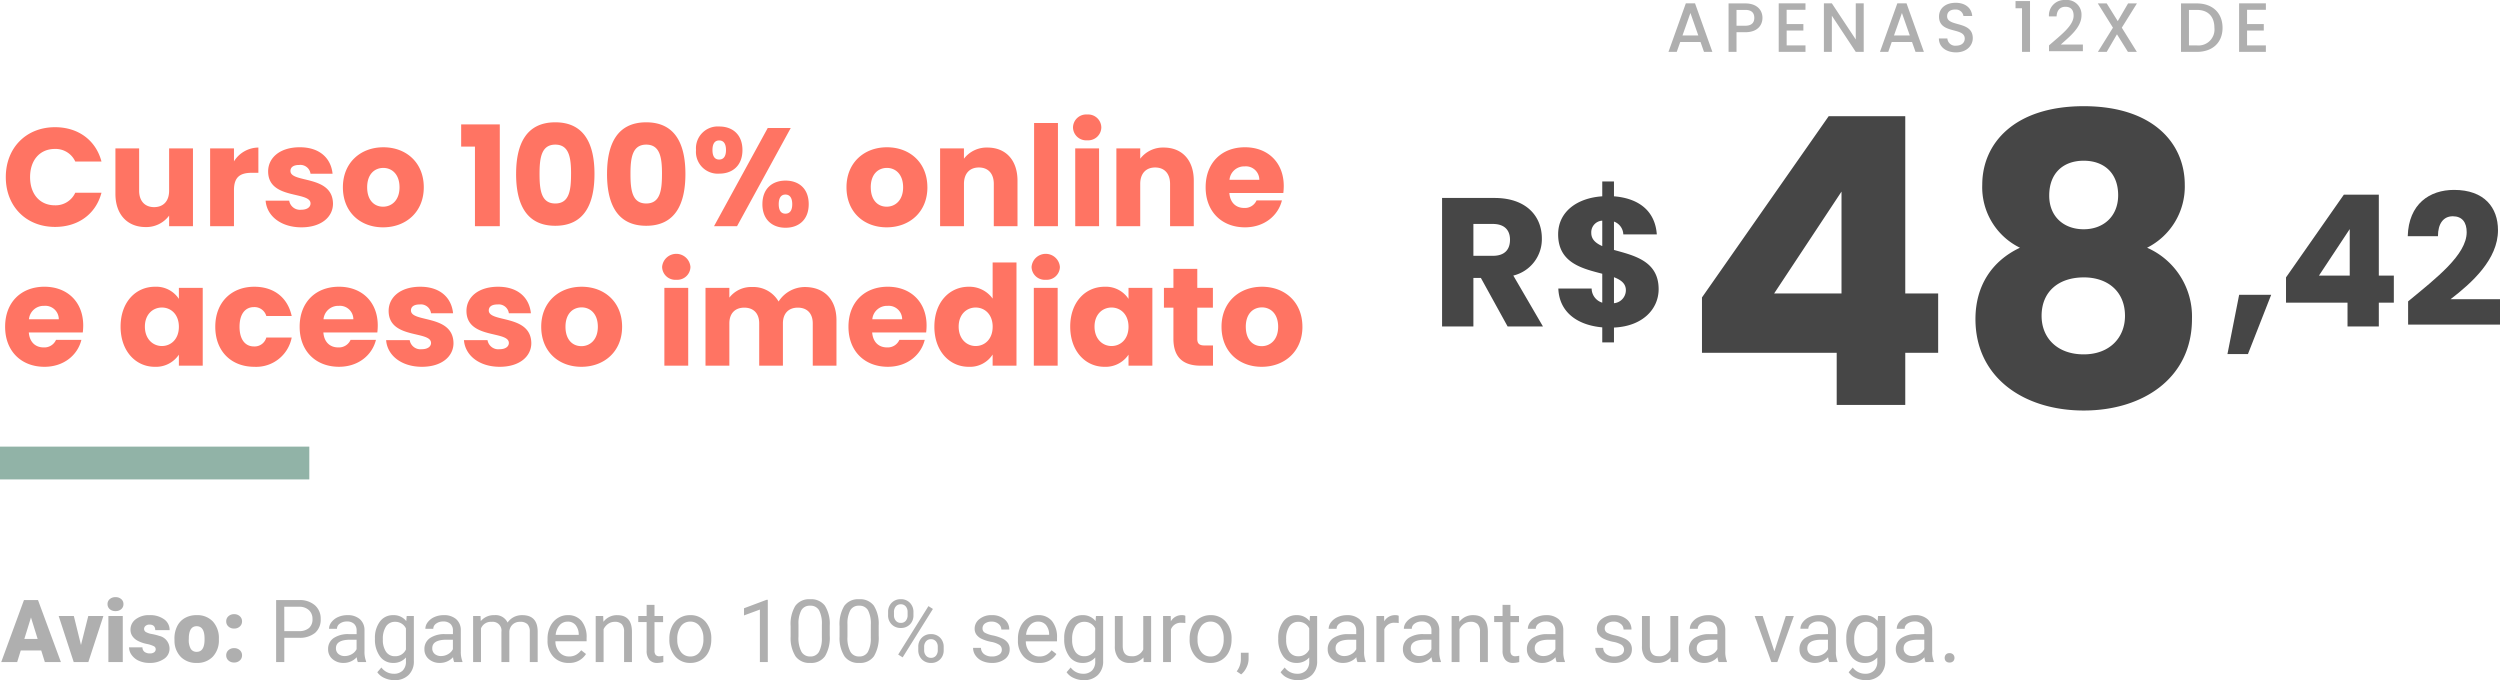 <svg xmlns="http://www.w3.org/2000/svg" width="573.611" height="156.064" viewBox="0 0 573.611 156.064">
  <g id="Grupo_3632" data-name="Grupo 3632" transform="translate(-346 -1770.096)">
    <path id="Caminho_9907" data-name="Caminho 9907" d="M-215.723-2.656h-4.7L-221.24,0H-224.9l5.215-14.219h3.223L-211.211,0h-3.682ZM-219.6-5.3h3.057l-1.533-4.932Zm13,1.387,1.67-6.65h3.467L-204.912,0h-3.359l-3.447-10.566h3.477ZM-197.012,0h-3.3V-10.566h3.3Zm-3.5-13.291A1.469,1.469,0,0,1-200-14.443a1.916,1.916,0,0,1,1.318-.449,1.916,1.916,0,0,1,1.318.449,1.469,1.469,0,0,1,.508,1.152,1.469,1.469,0,0,1-.508,1.152,1.916,1.916,0,0,1-1.318.449A1.916,1.916,0,0,1-200-12.139,1.469,1.469,0,0,1-200.508-13.291Zm11.055,10.322a.76.76,0,0,0-.439-.674,6.685,6.685,0,0,0-1.67-.527,7.615,7.615,0,0,1-2.031-.718,3.4,3.4,0,0,1-1.221-1.079,2.577,2.577,0,0,1-.42-1.455,2.92,2.92,0,0,1,1.2-2.4,4.948,4.948,0,0,1,3.145-.942,5.482,5.482,0,0,1,3.359.947,2.962,2.962,0,0,1,1.27,2.49h-3.3q0-1.27-1.338-1.27a1.326,1.326,0,0,0-.869.288.892.892,0,0,0-.352.718.819.819,0,0,0,.43.713,4.06,4.06,0,0,0,1.372.449,11.857,11.857,0,0,1,1.655.42,3.007,3.007,0,0,1,2.383,2.939,2.767,2.767,0,0,1-1.284,2.354A5.632,5.632,0,0,1-190.889.2a5.747,5.747,0,0,1-2.422-.488,4.05,4.05,0,0,1-1.66-1.328,3.007,3.007,0,0,1-.6-1.768h3.076A1.272,1.272,0,0,0-192-2.319a2.009,2.009,0,0,0,1.2.337,1.58,1.58,0,0,0,1.011-.273A.875.875,0,0,0-189.453-2.969Zm4.3-2.412a6.236,6.236,0,0,1,.615-2.817,4.4,4.4,0,0,1,1.768-1.9,5.323,5.323,0,0,1,2.705-.664,4.858,4.858,0,0,1,3.74,1.47,5.64,5.64,0,0,1,1.367,4v.117a5.472,5.472,0,0,1-1.372,3.921A4.871,4.871,0,0,1-180.049.2a4.927,4.927,0,0,1-3.623-1.353,5.29,5.29,0,0,1-1.475-3.667Zm3.291.205a3.932,3.932,0,0,0,.459,2.148,1.529,1.529,0,0,0,1.357.684q1.758,0,1.8-2.705v-.332q0-2.842-1.816-2.842-1.65,0-1.787,2.451Zm10.4,1.982a1.874,1.874,0,0,1,1.3.464,1.522,1.522,0,0,1,.518,1.187,1.522,1.522,0,0,1-.518,1.187,1.874,1.874,0,0,1-1.3.464,1.858,1.858,0,0,1-1.3-.469,1.533,1.533,0,0,1-.513-1.182,1.533,1.533,0,0,1,.513-1.182A1.858,1.858,0,0,1-171.465-3.193Zm0-7.793a1.874,1.874,0,0,1,1.3.464,1.522,1.522,0,0,1,.518,1.187,1.522,1.522,0,0,1-.518,1.187,1.874,1.874,0,0,1-1.3.464,1.858,1.858,0,0,1-1.3-.469,1.533,1.533,0,0,1-.513-1.182,1.533,1.533,0,0,1,.513-1.182A1.858,1.858,0,0,1-171.465-10.986Zm11.514,5.42V0h-1.875V-14.219h5.244a5.269,5.269,0,0,1,3.657,1.191A4.039,4.039,0,0,1-151.6-9.873,3.986,3.986,0,0,1-152.9-6.685,5.5,5.5,0,0,1-156.6-5.566Zm0-1.533h3.369a3.369,3.369,0,0,0,2.3-.709,2.593,2.593,0,0,0,.8-2.05,2.679,2.679,0,0,0-.8-2.035,3.156,3.156,0,0,0-2.2-.792h-3.477ZM-143.076,0a3.8,3.8,0,0,1-.254-1.113A4.031,4.031,0,0,1-146.338.2,3.73,3.73,0,0,1-148.9-.688a2.859,2.859,0,0,1-1-2.241,2.987,2.987,0,0,1,1.255-2.563,5.916,5.916,0,0,1,3.53-.913h1.758v-.83a2.029,2.029,0,0,0-.566-1.509,2.276,2.276,0,0,0-1.67-.562,2.634,2.634,0,0,0-1.621.488,1.439,1.439,0,0,0-.654,1.182h-1.816a2.493,2.493,0,0,1,.562-1.528,3.832,3.832,0,0,1,1.523-1.167,5.125,5.125,0,0,1,2.114-.43,4.177,4.177,0,0,1,2.861.913,3.294,3.294,0,0,1,1.074,2.515v4.863a5.946,5.946,0,0,0,.371,2.314V0Zm-3-1.377a3.175,3.175,0,0,0,1.611-.439,2.658,2.658,0,0,0,1.1-1.143V-5.127h-1.416q-3.32,0-3.32,1.943a1.645,1.645,0,0,0,.566,1.328A2.177,2.177,0,0,0-146.074-1.377Zm6.924-3.994A6.21,6.21,0,0,1-138.008-9.3a3.654,3.654,0,0,1,3.027-1.46,3.635,3.635,0,0,1,3.018,1.367l.088-1.172h1.65V-.254a4.3,4.3,0,0,1-1.216,3.232,4.487,4.487,0,0,1-3.267,1.182,5.435,5.435,0,0,1-2.236-.488,3.85,3.85,0,0,1-1.67-1.338l.938-1.084a3.533,3.533,0,0,0,2.842,1.436,2.768,2.768,0,0,0,2.056-.742,2.837,2.837,0,0,0,.737-2.09v-.908A3.713,3.713,0,0,1-135,.2,3.609,3.609,0,0,1-138-1.3,6.529,6.529,0,0,1-139.15-5.371Zm1.816.205a4.738,4.738,0,0,0,.732,2.808,2.38,2.38,0,0,0,2.051,1.021,2.646,2.646,0,0,0,2.51-1.553V-7.715a2.677,2.677,0,0,0-2.49-1.514A2.4,2.4,0,0,0-136.592-8.2,5.16,5.16,0,0,0-137.334-5.166ZM-120.977,0a3.8,3.8,0,0,1-.254-1.113A4.031,4.031,0,0,1-124.238.2,3.73,3.73,0,0,1-126.8-.688a2.859,2.859,0,0,1-1-2.241,2.987,2.987,0,0,1,1.255-2.563,5.916,5.916,0,0,1,3.53-.913h1.758v-.83a2.029,2.029,0,0,0-.566-1.509,2.276,2.276,0,0,0-1.67-.562,2.634,2.634,0,0,0-1.621.488,1.439,1.439,0,0,0-.654,1.182h-1.816a2.493,2.493,0,0,1,.562-1.528,3.832,3.832,0,0,1,1.523-1.167,5.125,5.125,0,0,1,2.114-.43,4.177,4.177,0,0,1,2.861.913,3.294,3.294,0,0,1,1.074,2.515v4.863a5.946,5.946,0,0,0,.371,2.314V0Zm-3-1.377a3.175,3.175,0,0,0,1.611-.439,2.658,2.658,0,0,0,1.1-1.143V-5.127h-1.416q-3.32,0-3.32,1.943a1.645,1.645,0,0,0,.566,1.328A2.177,2.177,0,0,0-123.975-1.377Zm9.053-9.189.049,1.172a3.9,3.9,0,0,1,3.135-1.367,3.021,3.021,0,0,1,3.018,1.7,4,4,0,0,1,1.372-1.23,4.052,4.052,0,0,1,2-.469q3.477,0,3.535,3.682V0h-1.807V-6.973a2.426,2.426,0,0,0-.518-1.694,2.279,2.279,0,0,0-1.738-.562,2.4,2.4,0,0,0-1.67.6,2.436,2.436,0,0,0-.771,1.616V0h-1.816V-6.924a2.016,2.016,0,0,0-2.256-2.3,2.417,2.417,0,0,0-2.432,1.514V0h-1.807V-10.566ZM-94.707.2a4.617,4.617,0,0,1-3.5-1.411A5.237,5.237,0,0,1-99.551-4.99v-.332a6.341,6.341,0,0,1,.6-2.808,4.685,4.685,0,0,1,1.68-1.934,4.223,4.223,0,0,1,2.339-.7,3.957,3.957,0,0,1,3.2,1.357,5.877,5.877,0,0,1,1.143,3.887v.752h-7.158a3.756,3.756,0,0,0,.913,2.524,2.87,2.87,0,0,0,2.222.962,3.147,3.147,0,0,0,1.621-.391,4.073,4.073,0,0,0,1.162-1.035l1.1.859A4.437,4.437,0,0,1-94.707.2Zm-.225-9.473a2.41,2.41,0,0,0-1.836.8,3.869,3.869,0,0,0-.918,2.231h5.293v-.137a3.441,3.441,0,0,0-.742-2.134A2.269,2.269,0,0,0-94.932-9.277Zm8.145-1.289.059,1.328a3.85,3.85,0,0,1,3.164-1.523q3.35,0,3.379,3.779V0h-1.807V-6.992a2.432,2.432,0,0,0-.522-1.689,2.094,2.094,0,0,0-1.6-.547,2.607,2.607,0,0,0-1.543.469,3.183,3.183,0,0,0-1.035,1.23V0H-88.5V-10.566Zm11.777-2.559v2.559h1.973v1.4H-75.01v6.561a1.467,1.467,0,0,0,.264.953,1.11,1.11,0,0,0,.9.318,4.374,4.374,0,0,0,.859-.117V0A5.268,5.268,0,0,1-74.375.2,2.25,2.25,0,0,1-76.2-.537a3.147,3.147,0,0,1-.615-2.08V-9.17H-78.74v-1.4h1.924v-2.559ZM-71.6-5.381a6.241,6.241,0,0,1,.61-2.793,4.553,4.553,0,0,1,1.7-1.914,4.626,4.626,0,0,1,2.485-.674,4.456,4.456,0,0,1,3.491,1.494,5.748,5.748,0,0,1,1.333,3.975v.127A6.3,6.3,0,0,1-62.573-2.4,4.486,4.486,0,0,1-64.263-.488,4.679,4.679,0,0,1-66.787.2,4.445,4.445,0,0,1-70.269-1.3,5.719,5.719,0,0,1-71.6-5.254Zm1.816.215a4.52,4.52,0,0,0,.815,2.822,2.61,2.61,0,0,0,2.183,1.064A2.594,2.594,0,0,0-64.6-2.358a4.943,4.943,0,0,0,.811-3.022A4.513,4.513,0,0,0-64.614-8.2a2.623,2.623,0,0,0-2.192-1.079,2.594,2.594,0,0,0-2.158,1.064A4.906,4.906,0,0,0-69.785-5.166ZM-49.014,0H-50.83V-12.041L-54.473-10.7v-1.641l5.176-1.943h.283ZM-34.8-6.064a8.263,8.263,0,0,1-1.084,4.717A3.855,3.855,0,0,1-39.277.2a3.883,3.883,0,0,1-3.369-1.509A7.843,7.843,0,0,1-43.779-5.82V-8.232A8.079,8.079,0,0,1-42.7-12.891a3.885,3.885,0,0,1,3.4-1.523,3.92,3.92,0,0,1,3.379,1.47A7.8,7.8,0,0,1-34.8-8.408Zm-1.807-2.471a6.62,6.62,0,0,0-.645-3.345A2.218,2.218,0,0,0-39.3-12.93a2.189,2.189,0,0,0-2.021,1.045,6.464,6.464,0,0,0-.654,3.213v2.891a6.726,6.726,0,0,0,.669,3.4,2.214,2.214,0,0,0,2.026,1.1A2.184,2.184,0,0,0-37.29-2.314a6.483,6.483,0,0,0,.679-3.262Zm13.037,2.471a8.263,8.263,0,0,1-1.084,4.717A3.855,3.855,0,0,1-28.047.2a3.883,3.883,0,0,1-3.369-1.509A7.843,7.843,0,0,1-32.549-5.82V-8.232a8.079,8.079,0,0,1,1.084-4.658,3.885,3.885,0,0,1,3.4-1.523,3.92,3.92,0,0,1,3.379,1.47,7.8,7.8,0,0,1,1.113,4.536Zm-1.807-2.471a6.62,6.62,0,0,0-.645-3.345,2.218,2.218,0,0,0-2.041-1.05,2.189,2.189,0,0,0-2.021,1.045,6.464,6.464,0,0,0-.654,3.213v2.891a6.726,6.726,0,0,0,.669,3.4,2.214,2.214,0,0,0,2.026,1.1A2.184,2.184,0,0,0-26.06-2.314a6.483,6.483,0,0,0,.679-3.262Zm3.965-2.949a2.885,2.885,0,0,1,.815-2.109,2.809,2.809,0,0,1,2.095-.83,2.792,2.792,0,0,1,2.1.835,2.985,2.985,0,0,1,.806,2.163v.693a2.848,2.848,0,0,1-.815,2.1,2.811,2.811,0,0,1-2.075.815,2.873,2.873,0,0,1-2.1-.815,2.908,2.908,0,0,1-.83-2.173Zm1.348.748a1.848,1.848,0,0,0,.43,1.258,1.45,1.45,0,0,0,1.152.494,1.422,1.422,0,0,0,1.118-.48,1.908,1.908,0,0,0,.425-1.312v-.715a1.894,1.894,0,0,0-.42-1.263,1.415,1.415,0,0,0-1.143-.5,1.415,1.415,0,0,0-1.143.5,1.954,1.954,0,0,0-.42,1.3Zm5.576,7.25a2.869,2.869,0,0,1,.815-2.1,2.818,2.818,0,0,1,2.095-.825,2.843,2.843,0,0,1,2.1.82,2.944,2.944,0,0,1,.82,2.178v.693a2.869,2.869,0,0,1-.815,2.1,2.806,2.806,0,0,1-2.085.825,2.873,2.873,0,0,1-2.1-.815,2.908,2.908,0,0,1-.83-2.173Zm1.348.758a1.862,1.862,0,0,0,.43,1.267,1.45,1.45,0,0,0,1.152.494,1.412,1.412,0,0,0,1.123-.484,1.942,1.942,0,0,0,.42-1.317v-.724a1.857,1.857,0,0,0-.425-1.263,1.431,1.431,0,0,0-1.138-.489,1.445,1.445,0,0,0-1.128.484,1.884,1.884,0,0,0-.435,1.307Zm-4.932,1.654L-19.1-1.719l6.943-11.113,1.025.645ZM4.678-2.8A1.33,1.33,0,0,0,4.126-3.94a5.311,5.311,0,0,0-1.924-.7,9.1,9.1,0,0,1-2.178-.7,3.1,3.1,0,0,1-1.191-.977,2.336,2.336,0,0,1-.386-1.348,2.741,2.741,0,0,1,1.1-2.2,4.291,4.291,0,0,1,2.808-.9,4.415,4.415,0,0,1,2.915.928A2.947,2.947,0,0,1,6.387-7.461H4.57A1.631,1.631,0,0,0,3.94-8.74a2.36,2.36,0,0,0-1.587-.537,2.47,2.47,0,0,0-1.543.43A1.353,1.353,0,0,0,.254-7.725a1.1,1.1,0,0,0,.518.986,6.368,6.368,0,0,0,1.87.635,9.744,9.744,0,0,1,2.192.723A3.2,3.2,0,0,1,6.079-4.37a2.485,2.485,0,0,1,.405,1.44A2.7,2.7,0,0,1,5.352-.659,4.752,4.752,0,0,1,2.412.2,5.321,5.321,0,0,1,.166-.254,3.653,3.653,0,0,1-1.362-1.509a3.025,3.025,0,0,1-.552-1.743H-.107A1.87,1.87,0,0,0,.62-1.812a2.822,2.822,0,0,0,1.792.532,2.913,2.913,0,0,0,1.646-.415A1.275,1.275,0,0,0,4.678-2.8Zm8.545,3a4.617,4.617,0,0,1-3.5-1.411A5.237,5.237,0,0,1,8.379-4.99v-.332a6.341,6.341,0,0,1,.6-2.808,4.685,4.685,0,0,1,1.68-1.934,4.223,4.223,0,0,1,2.339-.7A3.957,3.957,0,0,1,16.2-9.4a5.877,5.877,0,0,1,1.143,3.887v.752H10.186A3.756,3.756,0,0,0,11.1-2.241a2.87,2.87,0,0,0,2.222.962,3.147,3.147,0,0,0,1.621-.391A4.073,4.073,0,0,0,16.1-2.705l1.1.859A4.437,4.437,0,0,1,13.223.2ZM13-9.277a2.41,2.41,0,0,0-1.836.8,3.868,3.868,0,0,0-.918,2.231h5.293v-.137a3.441,3.441,0,0,0-.742-2.134A2.269,2.269,0,0,0,13-9.277ZM19-5.371A6.21,6.21,0,0,1,20.146-9.3a3.654,3.654,0,0,1,3.027-1.46,3.635,3.635,0,0,1,3.018,1.367l.088-1.172h1.65V-.254a4.3,4.3,0,0,1-1.216,3.232A4.487,4.487,0,0,1,23.447,4.16a5.435,5.435,0,0,1-2.236-.488,3.85,3.85,0,0,1-1.67-1.338l.938-1.084A3.533,3.533,0,0,0,23.32,2.686a2.768,2.768,0,0,0,2.056-.742,2.837,2.837,0,0,0,.737-2.09v-.908A3.713,3.713,0,0,1,23.154.2a3.609,3.609,0,0,1-3-1.494A6.529,6.529,0,0,1,19-5.371Zm1.816.205a4.738,4.738,0,0,0,.732,2.808A2.38,2.38,0,0,0,23.6-1.338a2.646,2.646,0,0,0,2.51-1.553V-7.715a2.677,2.677,0,0,0-2.49-1.514A2.4,2.4,0,0,0,21.563-8.2,5.16,5.16,0,0,0,20.82-5.166ZM37.178-1.045A3.837,3.837,0,0,1,34.082.2a3.285,3.285,0,0,1-2.573-.981,4.248,4.248,0,0,1-.894-2.905v-6.875h1.807V-3.74q0,2.4,1.953,2.4a2.7,2.7,0,0,0,2.754-1.543v-7.686h1.807V0H37.217Zm9.609-7.9a5.414,5.414,0,0,0-.889-.068A2.381,2.381,0,0,0,43.486-7.5V0H41.68V-10.566h1.758l.029,1.221a2.813,2.813,0,0,1,2.52-1.416,1.846,1.846,0,0,1,.8.137Zm.986,3.564a6.241,6.241,0,0,1,.61-2.793,4.553,4.553,0,0,1,1.7-1.914,4.626,4.626,0,0,1,2.485-.674A4.456,4.456,0,0,1,56.06-9.268a5.748,5.748,0,0,1,1.333,3.975v.127A6.3,6.3,0,0,1,56.8-2.4,4.486,4.486,0,0,1,55.112-.488,4.679,4.679,0,0,1,52.588.2,4.445,4.445,0,0,1,49.106-1.3a5.719,5.719,0,0,1-1.333-3.955Zm1.816.215a4.52,4.52,0,0,0,.815,2.822,2.61,2.61,0,0,0,2.183,1.064,2.594,2.594,0,0,0,2.188-1.079,4.943,4.943,0,0,0,.811-3.022A4.513,4.513,0,0,0,54.761-8.2a2.623,2.623,0,0,0-2.192-1.079A2.594,2.594,0,0,0,50.41-8.213,4.906,4.906,0,0,0,49.59-5.166Zm10.01,8-1.025-.7a4.712,4.712,0,0,0,.957-2.637V-2.139H61.3V-.723a4.448,4.448,0,0,1-.483,1.973A4.618,4.618,0,0,1,59.6,2.832Zm8.506-8.2A6.21,6.21,0,0,1,69.248-9.3a3.654,3.654,0,0,1,3.027-1.46,3.635,3.635,0,0,1,3.018,1.367l.088-1.172h1.65V-.254a4.3,4.3,0,0,1-1.216,3.232A4.487,4.487,0,0,1,72.549,4.16a5.435,5.435,0,0,1-2.236-.488,3.85,3.85,0,0,1-1.67-1.338L69.58,1.25a3.533,3.533,0,0,0,2.842,1.436,2.768,2.768,0,0,0,2.056-.742,2.837,2.837,0,0,0,.737-2.09v-.908A3.713,3.713,0,0,1,72.256.2a3.609,3.609,0,0,1-3-1.494A6.529,6.529,0,0,1,68.105-5.371Zm1.816.205a4.738,4.738,0,0,0,.732,2.808,2.38,2.38,0,0,0,2.051,1.021,2.646,2.646,0,0,0,2.51-1.553V-7.715a2.677,2.677,0,0,0-2.49-1.514A2.4,2.4,0,0,0,70.664-8.2,5.16,5.16,0,0,0,69.922-5.166ZM86.279,0a3.8,3.8,0,0,1-.254-1.113A4.031,4.031,0,0,1,83.018.2a3.73,3.73,0,0,1-2.563-.884,2.859,2.859,0,0,1-1-2.241,2.987,2.987,0,0,1,1.255-2.563,5.916,5.916,0,0,1,3.53-.913H86v-.83a2.029,2.029,0,0,0-.566-1.509,2.276,2.276,0,0,0-1.67-.562,2.634,2.634,0,0,0-1.621.488,1.439,1.439,0,0,0-.654,1.182H79.668a2.493,2.493,0,0,1,.562-1.528,3.832,3.832,0,0,1,1.523-1.167,5.125,5.125,0,0,1,2.114-.43,4.177,4.177,0,0,1,2.861.913A3.294,3.294,0,0,1,87.8-7.334v4.863a5.946,5.946,0,0,0,.371,2.314V0Zm-3-1.377a3.175,3.175,0,0,0,1.611-.439A2.658,2.658,0,0,0,86-2.959V-5.127H84.58q-3.32,0-3.32,1.943a1.645,1.645,0,0,0,.566,1.328A2.177,2.177,0,0,0,83.281-1.377ZM95.742-8.945a5.414,5.414,0,0,0-.889-.068A2.381,2.381,0,0,0,92.441-7.5V0H90.635V-10.566h1.758l.029,1.221a2.813,2.813,0,0,1,2.52-1.416,1.846,1.846,0,0,1,.8.137ZM103.535,0a3.8,3.8,0,0,1-.254-1.113A4.031,4.031,0,0,1,100.273.2,3.73,3.73,0,0,1,97.71-.688a2.859,2.859,0,0,1-1-2.241,2.987,2.987,0,0,1,1.255-2.563,5.916,5.916,0,0,1,3.53-.913h1.758v-.83a2.029,2.029,0,0,0-.566-1.509,2.276,2.276,0,0,0-1.67-.562,2.634,2.634,0,0,0-1.621.488,1.439,1.439,0,0,0-.654,1.182H96.924a2.493,2.493,0,0,1,.562-1.528,3.832,3.832,0,0,1,1.523-1.167,5.125,5.125,0,0,1,2.114-.43,4.177,4.177,0,0,1,2.861.913,3.294,3.294,0,0,1,1.074,2.515v4.863a5.946,5.946,0,0,0,.371,2.314V0Zm-3-1.377a3.175,3.175,0,0,0,1.611-.439,2.658,2.658,0,0,0,1.1-1.143V-5.127h-1.416q-3.32,0-3.32,1.943a1.645,1.645,0,0,0,.566,1.328A2.177,2.177,0,0,0,100.537-1.377Zm9.063-9.189.059,1.328a3.85,3.85,0,0,1,3.164-1.523q3.35,0,3.379,3.779V0h-1.807V-6.992a2.432,2.432,0,0,0-.522-1.689,2.094,2.094,0,0,0-1.6-.547,2.607,2.607,0,0,0-1.543.469,3.183,3.183,0,0,0-1.035,1.23V0h-1.807V-10.566Zm11.777-2.559v2.559h1.973v1.4h-1.973v6.561a1.467,1.467,0,0,0,.264.953,1.11,1.11,0,0,0,.9.318,4.374,4.374,0,0,0,.859-.117V0A5.268,5.268,0,0,1,122.012.2a2.25,2.25,0,0,1-1.826-.732,3.147,3.147,0,0,1-.615-2.08V-9.17h-1.924v-1.4h1.924v-2.559ZM131.982,0a3.8,3.8,0,0,1-.254-1.113A4.031,4.031,0,0,1,128.721.2a3.73,3.73,0,0,1-2.563-.884,2.859,2.859,0,0,1-1-2.241,2.987,2.987,0,0,1,1.255-2.563,5.916,5.916,0,0,1,3.53-.913H131.7v-.83a2.029,2.029,0,0,0-.566-1.509,2.276,2.276,0,0,0-1.67-.562,2.634,2.634,0,0,0-1.621.488,1.439,1.439,0,0,0-.654,1.182h-1.816a2.493,2.493,0,0,1,.562-1.528,3.832,3.832,0,0,1,1.523-1.167,5.125,5.125,0,0,1,2.114-.43,4.177,4.177,0,0,1,2.861.913,3.294,3.294,0,0,1,1.074,2.515v4.863a5.946,5.946,0,0,0,.371,2.314V0Zm-3-1.377a3.175,3.175,0,0,0,1.611-.439,2.658,2.658,0,0,0,1.1-1.143V-5.127h-1.416q-3.32,0-3.32,1.943a1.645,1.645,0,0,0,.566,1.328A2.177,2.177,0,0,0,128.984-1.377ZM147.441-2.8a1.33,1.33,0,0,0-.552-1.138,5.311,5.311,0,0,0-1.924-.7,9.1,9.1,0,0,1-2.178-.7,3.1,3.1,0,0,1-1.191-.977,2.336,2.336,0,0,1-.386-1.348,2.741,2.741,0,0,1,1.1-2.2,4.291,4.291,0,0,1,2.808-.9,4.415,4.415,0,0,1,2.915.928,2.947,2.947,0,0,1,1.118,2.373h-1.816a1.631,1.631,0,0,0-.63-1.279,2.36,2.36,0,0,0-1.587-.537,2.47,2.47,0,0,0-1.543.43,1.353,1.353,0,0,0-.557,1.123,1.1,1.1,0,0,0,.518.986,6.368,6.368,0,0,0,1.87.635,9.744,9.744,0,0,1,2.192.723,3.2,3.2,0,0,1,1.245,1.011,2.485,2.485,0,0,1,.405,1.44,2.7,2.7,0,0,1-1.133,2.271A4.752,4.752,0,0,1,145.176.2a5.321,5.321,0,0,1-2.246-.449A3.653,3.653,0,0,1,141.4-1.509a3.025,3.025,0,0,1-.552-1.743h1.807a1.87,1.87,0,0,0,.728,1.44,2.822,2.822,0,0,0,1.792.532,2.913,2.913,0,0,0,1.646-.415A1.275,1.275,0,0,0,147.441-2.8Zm10.684,1.758a3.837,3.837,0,0,1-3.1,1.24,3.285,3.285,0,0,1-2.573-.981,4.248,4.248,0,0,1-.894-2.905v-6.875h1.807V-3.74q0,2.4,1.953,2.4a2.7,2.7,0,0,0,2.754-1.543v-7.686h1.807V0h-1.719ZM169.15,0a3.8,3.8,0,0,1-.254-1.113A4.031,4.031,0,0,1,165.889.2a3.73,3.73,0,0,1-2.563-.884,2.859,2.859,0,0,1-1-2.241,2.987,2.987,0,0,1,1.255-2.563,5.916,5.916,0,0,1,3.53-.913h1.758v-.83a2.029,2.029,0,0,0-.566-1.509,2.276,2.276,0,0,0-1.67-.562,2.634,2.634,0,0,0-1.621.488,1.439,1.439,0,0,0-.654,1.182h-1.816a2.493,2.493,0,0,1,.562-1.528,3.832,3.832,0,0,1,1.523-1.167,5.125,5.125,0,0,1,2.114-.43,4.177,4.177,0,0,1,2.861.913,3.294,3.294,0,0,1,1.074,2.515v4.863a5.946,5.946,0,0,0,.371,2.314V0Zm-3-1.377a3.175,3.175,0,0,0,1.611-.439,2.658,2.658,0,0,0,1.1-1.143V-5.127h-1.416q-3.32,0-3.32,1.943a1.645,1.645,0,0,0,.566,1.328A2.177,2.177,0,0,0,166.152-1.377Zm15.791-1.074,2.617-8.115h1.846L182.617,0H181.24l-3.828-10.566h1.846ZM194.521,0a3.8,3.8,0,0,1-.254-1.113A4.031,4.031,0,0,1,191.26.2,3.73,3.73,0,0,1,188.7-.688a2.859,2.859,0,0,1-1-2.241,2.987,2.987,0,0,1,1.255-2.563,5.916,5.916,0,0,1,3.53-.913h1.758v-.83a2.029,2.029,0,0,0-.566-1.509A2.276,2.276,0,0,0,192-9.307a2.634,2.634,0,0,0-1.621.488,1.439,1.439,0,0,0-.654,1.182H187.91a2.493,2.493,0,0,1,.562-1.528A3.832,3.832,0,0,1,190-10.332a5.125,5.125,0,0,1,2.114-.43,4.177,4.177,0,0,1,2.861.913,3.294,3.294,0,0,1,1.074,2.515v4.863a5.946,5.946,0,0,0,.371,2.314V0Zm-3-1.377a3.175,3.175,0,0,0,1.611-.439,2.658,2.658,0,0,0,1.1-1.143V-5.127h-1.416q-3.32,0-3.32,1.943a1.645,1.645,0,0,0,.566,1.328A2.177,2.177,0,0,0,191.523-1.377Zm6.924-3.994A6.21,6.21,0,0,1,199.59-9.3a3.654,3.654,0,0,1,3.027-1.46,3.635,3.635,0,0,1,3.018,1.367l.088-1.172h1.65V-.254a4.3,4.3,0,0,1-1.216,3.232,4.487,4.487,0,0,1-3.267,1.182,5.435,5.435,0,0,1-2.236-.488,3.85,3.85,0,0,1-1.67-1.338l.938-1.084a3.533,3.533,0,0,0,2.842,1.436,2.768,2.768,0,0,0,2.056-.742,2.837,2.837,0,0,0,.737-2.09v-.908A3.713,3.713,0,0,1,202.6.2a3.609,3.609,0,0,1-3-1.494A6.529,6.529,0,0,1,198.447-5.371Zm1.816.205A4.738,4.738,0,0,0,201-2.358a2.38,2.38,0,0,0,2.051,1.021,2.646,2.646,0,0,0,2.51-1.553V-7.715a2.677,2.677,0,0,0-2.49-1.514A2.4,2.4,0,0,0,201.006-8.2,5.16,5.16,0,0,0,200.264-5.166ZM216.621,0a3.8,3.8,0,0,1-.254-1.113A4.031,4.031,0,0,1,213.359.2,3.73,3.73,0,0,1,210.8-.688a2.859,2.859,0,0,1-1-2.241,2.987,2.987,0,0,1,1.255-2.563,5.916,5.916,0,0,1,3.53-.913h1.758v-.83a2.029,2.029,0,0,0-.566-1.509,2.276,2.276,0,0,0-1.67-.562,2.634,2.634,0,0,0-1.621.488,1.439,1.439,0,0,0-.654,1.182H210.01a2.493,2.493,0,0,1,.562-1.528,3.832,3.832,0,0,1,1.523-1.167,5.125,5.125,0,0,1,2.114-.43,4.177,4.177,0,0,1,2.861.913,3.294,3.294,0,0,1,1.074,2.515v4.863a5.946,5.946,0,0,0,.371,2.314V0Zm-3-1.377a3.175,3.175,0,0,0,1.611-.439,2.658,2.658,0,0,0,1.1-1.143V-5.127h-1.416q-3.32,0-3.32,1.943a1.645,1.645,0,0,0,.566,1.328A2.177,2.177,0,0,0,213.623-1.377Zm7.393.43a1.131,1.131,0,0,1,.278-.781,1.061,1.061,0,0,1,.835-.312,1.092,1.092,0,0,1,.845.313,1.109,1.109,0,0,1,.288.781,1.048,1.048,0,0,1-.288.752,1.112,1.112,0,0,1-.845.3,1.079,1.079,0,0,1-.835-.3A1.069,1.069,0,0,1,221.016-.947Z" transform="translate(571.182 1922)" fill="#afafaf"/>
    <g id="Grupo_3496" data-name="Grupo 3496" transform="translate(-2 104)">
      <g id="Grupo_3495" data-name="Grupo 3495" transform="translate(4 -3)">
        <path id="Caminho_9903" data-name="Caminho 9903" d="M35.42,0H51.152V-11.96H58.7V-25.576H51.152V-66.24H33.58L4.508-24.656v12.7H35.42ZM21.068-25.576,36.524-48.944v23.368Zm56.4-10.488c-6.44,3.036-10.212,8.74-10.212,16.376,0,13.432,11.132,20.976,24.84,20.976s24.84-7.544,24.84-20.976a17.221,17.221,0,0,0-10.3-16.376,15.7,15.7,0,0,0,8.648-14.444c0-9.568-7.36-18.032-23.184-18.032S68.816-60.076,68.816-50.508A15.443,15.443,0,0,0,77.464-36.064ZM92.092-40.3c-4.508,0-7.912-2.852-7.912-7.728,0-5.152,3.22-8,7.912-8S100-53.176,100-48.116C100-43.24,96.6-40.3,92.092-40.3Zm0,11.04c5.612,0,9.476,3.312,9.476,8.832,0,4.968-3.5,8.832-9.476,8.832-6.072,0-9.66-3.772-9.66-8.832C82.432-26.128,86.48-29.256,92.092-29.256Z" transform="translate(730 1762)" fill="#464646"/>
        <path id="Caminho_9904" data-name="Caminho 9904" d="M.8,6.342H5.5L10.836-7.266H3.486ZM28.35,0h7.182V-5.46h3.444v-6.216H35.532V-30.24H27.51L14.238-11.256v5.8H28.35ZM21.8-11.676l7.056-10.668v10.668ZM42.252-.42H63.336V-6.258H52C56.868-10,62.874-15.372,62.874-22.092c0-5.166-3.108-9.24-10.08-9.24-5.586,0-10.416,3.192-10.626,10.626H49.1c0-2.9,1.26-4.578,3.4-4.578,2.184,0,3.192,1.428,3.192,3.654,0,5.166-6.93,10.5-13.44,15.876Z" transform="translate(854.275 1744)" fill="#464646"/>
        <path id="Caminho_9906" data-name="Caminho 9906" d="M18.186-19.908c0,2.31-1.26,3.7-3.948,3.7H9.786V-23.52h4.452C16.926-23.52,18.186-22.092,18.186-19.908ZM2.6-29.484V0H9.786V-11.13h1.722L17.64,0h8.106l-6.8-11.676A8.582,8.582,0,0,0,25.494-20.2c0-5.124-3.612-9.282-10.836-9.282ZM39.354,3.654h2.688V.252C48.678-.042,52.29-4.032,52.29-8.568c0-6.51-5.754-7.728-10.248-8.988v-6.51a3.242,3.242,0,0,1,2.142,2.94H51.87c-.378-5.334-4.074-8.274-9.828-8.736v-3.4H39.354v3.4c-5.712.378-10.122,3.486-10.122,8.736,0,6.594,5.628,7.854,10.122,9.03V-5.46a3.422,3.422,0,0,1-2.436-3.234H29.274c.21,5.418,4.368,8.4,10.08,8.9Zm5.418-11.97a3,3,0,0,1-2.73,2.982V-11.3C43.68-10.668,44.772-9.828,44.772-8.316ZM36.834-21.462a2.675,2.675,0,0,1,2.52-2.814v5.838C37.842-19.11,36.834-19.992,36.834-21.462Z" transform="translate(672.275 1744)" fill="#464646"/>
      </g>
      <path id="Caminho_9905" data-name="Caminho 9905" d="M8.7,0h1.92L6.64-11.136H4.528L.544,0h1.9l.8-2.272H7.9ZM7.392-3.76H3.76L5.584-8.928ZM16.16-6V-9.632h2.016c1.424,0,2.064.672,2.064,1.824C20.24-6.688,19.6-6,18.176-6Zm5.952-1.808c0-1.808-1.3-3.312-3.936-3.312h-3.84V0H16.16V-4.512h2.016C21.072-4.512,22.112-6.224,22.112-7.808Zm9.872-3.328H25.84V0h6.144V-1.488h-4.32V-4.9H31.5V-6.384h-3.84V-9.648h4.32Zm11.536,0v8.288l-5.488-8.288H36.208V0h1.824V-8.3L43.52,0h1.824V-11.136ZM57.232,0h1.92L55.168-11.136H53.056L49.072,0h1.9l.8-2.272h4.656ZM55.92-3.76H52.288l1.824-5.168Zm14.448.608c0-4.064-5.888-2.5-5.888-5.008,0-1.072.816-1.584,1.872-1.552A1.74,1.74,0,0,1,68.224-8.24H70.24c-.16-1.9-1.664-3.024-3.792-3.024-2.272,0-3.824,1.216-3.824,3.168,0,4.1,5.9,2.352,5.9,5.04,0,.944-.72,1.632-2,1.632a1.785,1.785,0,0,1-1.984-1.648H62.592C62.592-1.1,64.3.112,66.528.112,69.008.112,70.368-1.488,70.368-3.152ZM81.664,0H83.5V-11.664H80.176V-10h1.488Zm6.192-.16h7.776V-1.68H90.56c1.872-1.712,4.752-3.872,4.752-6.7A3.357,3.357,0,0,0,91.6-11.9a3.539,3.539,0,0,0-3.76,3.76H89.6c.048-1.312.736-2.208,2.016-2.208,1.36,0,1.888.832,1.888,2.048,0,2.288-2.9,4.4-5.648,6.816ZM105.968,0h2.048L104.56-5.552l3.472-5.568H106l-2.368,4.064L101.1-11.12H99.056l3.472,5.568L99.072,0H101.1l2.352-4.032Zm15.808-11.12h-3.632V0h3.632c3.568,0,5.9-2.1,5.9-5.52C127.68-8.96,125.344-11.12,121.776-11.12Zm-1.808,9.632V-9.632h1.808c2.624,0,4.032,1.568,4.032,4.112a3.658,3.658,0,0,1-4.032,4.032Zm17.648-9.648h-6.144V0h6.144V-1.488H133.3V-4.9h3.84V-6.384H133.3V-9.648h4.32Z" transform="translate(730.275 1678)" fill="#afafaf"/>
    </g>
    <g id="Grupo_3329" data-name="Grupo 3329" transform="translate(-670 341)">
      <path id="Caminho_9908" data-name="Caminho 9908" d="M1.056-11.264C1.056-4.544,5.728.16,12.352.16c5.344,0,9.376-2.976,10.656-7.84H16.992a4.949,4.949,0,0,1-4.7,2.88c-3.36,0-5.664-2.5-5.664-6.464s2.3-6.464,5.664-6.464a4.949,4.949,0,0,1,4.7,2.88h6.016c-1.28-4.864-5.312-7.872-10.656-7.872C5.728-22.72,1.056-17.984,1.056-11.264ZM44-17.856H38.528v9.7c0,2.432-1.344,3.776-3.456,3.776-2.048,0-3.424-1.344-3.424-3.776v-9.7h-5.44V-7.424c0,4.768,2.784,7.616,6.912,7.616a6.506,6.506,0,0,0,5.408-2.624V0H44Zm9.408,9.568c0-3.072,1.5-3.968,4.1-3.968h1.5v-5.792a6.656,6.656,0,0,0-5.6,3.168v-2.976H47.936V0h5.472Zm22.72,3.1c-.1-6.656-9.76-4.64-9.76-7.488,0-.864.7-1.376,1.984-1.376a2.354,2.354,0,0,1,2.624,2.016h5.056c-.352-3.52-2.912-6.08-7.52-6.08-4.672,0-7.264,2.5-7.264,5.536,0,6.56,9.728,4.48,9.728,7.36,0,.8-.736,1.44-2.144,1.44a2.506,2.506,0,0,1-2.752-2.08H60.672C60.928-2.4,64.128.256,68.9.256,73.376.256,76.128-2.08,76.128-5.184ZM96.96-8.928c0-5.664-4.032-9.184-9.28-9.184-5.216,0-9.28,3.52-9.28,9.184S82.368.256,87.616.256,96.96-3.264,96.96-8.928Zm-12.992,0c0-3.04,1.728-4.448,3.712-4.448,1.92,0,3.712,1.408,3.712,4.448,0,3.008-1.824,4.448-3.776,4.448C85.632-4.48,83.968-5.92,83.968-8.928ZM108.7,0h5.7V-23.36h-8.864v5.088H108.7Zm9.44-12c0,6.912,2.336,11.9,8.992,11.9s8.992-4.992,8.992-11.9c0-6.848-2.336-11.84-8.992-11.84S118.144-18.848,118.144-12Zm12.608,0c0,3.712-.384,6.784-3.616,6.784S123.52-8.288,123.52-12c0-3.584.384-6.72,3.616-6.72S130.752-15.584,130.752-12Zm8.256,0c0,6.912,2.336,11.9,8.992,11.9s8.992-4.992,8.992-11.9c0-6.848-2.336-11.84-8.992-11.84S139.008-18.848,139.008-12Zm12.608,0c0,3.712-.384,6.784-3.616,6.784S144.384-8.288,144.384-12c0-3.584.384-6.72,3.616-6.72S151.616-15.584,151.616-12Zm7.808-5.472a5.005,5.005,0,0,0,5.344,5.408c3.04,0,5.312-1.856,5.312-5.408s-2.272-5.408-5.312-5.408A5.005,5.005,0,0,0,159.424-17.472Zm5.312-2.208c.96,0,1.568.672,1.568,2.208,0,1.5-.608,2.176-1.568,2.176s-1.536-.672-1.536-2.176C163.2-19.008,163.776-19.68,164.736-19.68ZM163.552,0h5.28l12.32-22.528h-5.28Zm11.1-5.056c0,3.552,2.272,5.408,5.312,5.408S185.28-1.5,185.28-5.056c0-3.584-2.272-5.408-5.312-5.408S174.656-8.64,174.656-5.056Zm5.28-2.208c.96,0,1.568.7,1.568,2.208S180.9-2.88,179.936-2.88,178.4-3.552,178.4-5.056,178.976-7.264,179.936-7.264Zm32.576-1.664c0-5.664-4.032-9.184-9.28-9.184-5.216,0-9.28,3.52-9.28,9.184S197.92.256,203.168.256,212.512-3.264,212.512-8.928Zm-12.992,0c0-3.04,1.728-4.448,3.712-4.448,1.92,0,3.712,1.408,3.712,4.448,0,3.008-1.824,4.448-3.776,4.448C201.184-4.48,199.52-5.92,199.52-8.928ZM227.744,0h5.44V-10.432c0-4.8-2.752-7.616-6.88-7.616a6.548,6.548,0,0,0-5.408,2.56v-2.368h-5.472V0H220.9V-9.7c0-2.432,1.344-3.776,3.424-3.776s3.424,1.344,3.424,3.776Zm9.248,0h5.472V-23.68h-5.472Zm9.44,0H251.9V-17.856h-5.472Zm2.752-19.712a3.012,3.012,0,0,0,3.232-2.944,3.018,3.018,0,0,0-3.232-2.976,3.028,3.028,0,0,0-3.264,2.976A3.022,3.022,0,0,0,249.184-19.712ZM268.192,0h5.44V-10.432c0-4.8-2.752-7.616-6.88-7.616a6.548,6.548,0,0,0-5.408,2.56v-2.368h-5.472V0h5.472V-9.7c0-2.432,1.344-3.776,3.424-3.776s3.424,1.344,3.424,3.776Zm17.12-13.728a3.087,3.087,0,0,1,3.36,3.072h-6.848A3.384,3.384,0,0,1,285.312-13.728Zm8.544,7.808h-5.824a2.909,2.909,0,0,1-2.848,1.728c-1.76,0-3.2-1.088-3.392-3.424h12.384a13.829,13.829,0,0,0,.1-1.6c0-5.44-3.68-8.9-8.9-8.9-5.312,0-9.024,3.52-9.024,9.184S280.128.256,285.376.256C289.824.256,292.992-2.432,293.856-5.92Zm-284,24.192a3.087,3.087,0,0,1,3.36,3.072H6.368A3.384,3.384,0,0,1,9.856,18.272ZM18.4,26.08H12.576a2.909,2.909,0,0,1-2.848,1.728c-1.76,0-3.2-1.088-3.392-3.424H18.72a13.828,13.828,0,0,0,.1-1.6c0-5.44-3.68-8.9-8.9-8.9C4.608,13.888.9,17.408.9,23.072s3.776,9.184,9.024,9.184C14.368,32.256,17.536,29.568,18.4,26.08Zm8.992-3.04c0,5.632,3.488,9.216,7.84,9.216a6.314,6.314,0,0,0,5.536-2.784V32H46.24V14.144H40.768v2.528a6.215,6.215,0,0,0-5.5-2.784C30.88,13.888,27.392,17.408,27.392,23.04Zm13.376.032c0,2.848-1.824,4.416-3.9,4.416-2.048,0-3.9-1.6-3.9-4.448s1.856-4.384,3.9-4.384C38.944,18.656,40.768,20.224,40.768,23.072Zm8.352,0c0,5.664,3.712,9.184,8.96,9.184a8.292,8.292,0,0,0,8.576-6.72H60.832a2.778,2.778,0,0,1-2.848,2.048c-1.952,0-3.3-1.536-3.3-4.512s1.344-4.512,3.3-4.512a2.821,2.821,0,0,1,2.848,2.048h5.824c-.928-4.256-4.1-6.72-8.576-6.72C52.832,13.888,49.12,17.44,49.12,23.072Zm28.32-4.8a3.087,3.087,0,0,1,3.36,3.072H73.952A3.384,3.384,0,0,1,77.44,18.272Zm8.544,7.808H80.16a2.91,2.91,0,0,1-2.848,1.728c-1.76,0-3.2-1.088-3.392-3.424H86.3a13.829,13.829,0,0,0,.1-1.6c0-5.44-3.68-8.9-8.9-8.9-5.312,0-9.024,3.52-9.024,9.184s3.776,9.184,9.024,9.184C81.952,32.256,85.12,29.568,85.984,26.08Zm17.792.736c-.1-6.656-9.76-4.64-9.76-7.488,0-.864.7-1.376,1.984-1.376a2.354,2.354,0,0,1,2.624,2.016h5.056c-.352-3.52-2.912-6.08-7.52-6.08-4.672,0-7.264,2.5-7.264,5.536,0,6.56,9.728,4.48,9.728,7.36,0,.8-.736,1.44-2.144,1.44a2.506,2.506,0,0,1-2.752-2.08H88.32c.256,3.456,3.456,6.112,8.224,6.112C101.024,32.256,103.776,29.92,103.776,26.816Zm17.856,0c-.1-6.656-9.76-4.64-9.76-7.488,0-.864.7-1.376,1.984-1.376a2.354,2.354,0,0,1,2.624,2.016h5.056c-.352-3.52-2.912-6.08-7.52-6.08-4.672,0-7.264,2.5-7.264,5.536,0,6.56,9.728,4.48,9.728,7.36,0,.8-.736,1.44-2.144,1.44a2.506,2.506,0,0,1-2.752-2.08h-5.408c.256,3.456,3.456,6.112,8.224,6.112C118.88,32.256,121.632,29.92,121.632,26.816Zm20.832-3.744c0-5.664-4.032-9.184-9.28-9.184-5.216,0-9.28,3.52-9.28,9.184s3.968,9.184,9.216,9.184S142.464,28.736,142.464,23.072Zm-12.992,0c0-3.04,1.728-4.448,3.712-4.448,1.92,0,3.712,1.408,3.712,4.448,0,3.008-1.824,4.448-3.776,4.448C131.136,27.52,129.472,26.08,129.472,23.072ZM152.16,32h5.472V14.144H152.16Zm2.752-19.712a3.012,3.012,0,0,0,3.232-2.944,3.26,3.26,0,0,0-6.5,0A3.022,3.022,0,0,0,154.912,12.288ZM186.208,32h5.44V21.568c0-4.8-2.848-7.616-7.264-7.616a7.182,7.182,0,0,0-6.016,3.328,6.67,6.67,0,0,0-6.08-3.328,6.3,6.3,0,0,0-5.216,2.432v-2.24H161.6V32h5.472V22.3c0-2.336,1.344-3.616,3.424-3.616s3.424,1.28,3.424,3.616V32h5.44V22.3c0-2.336,1.344-3.616,3.424-3.616s3.424,1.28,3.424,3.616ZM203.36,18.272a3.087,3.087,0,0,1,3.36,3.072h-6.848A3.384,3.384,0,0,1,203.36,18.272ZM211.9,26.08H206.08a2.909,2.909,0,0,1-2.848,1.728c-1.76,0-3.2-1.088-3.392-3.424h12.384a13.829,13.829,0,0,0,.1-1.6c0-5.44-3.68-8.9-8.9-8.9-5.312,0-9.024,3.52-9.024,9.184s3.776,9.184,9.024,9.184C207.872,32.256,211.04,29.568,211.9,26.08Zm2.208-3.04c0,5.632,3.488,9.216,7.872,9.216a6.176,6.176,0,0,0,5.5-2.816V32h5.472V8.32h-5.472v8.288a6.555,6.555,0,0,0-5.5-2.72C217.6,13.888,214.112,17.408,214.112,23.04Zm13.376.032c0,2.848-1.824,4.416-3.9,4.416-2.048,0-3.9-1.6-3.9-4.448s1.856-4.384,3.9-4.384C225.664,18.656,227.488,20.224,227.488,23.072ZM236.928,32H242.4V14.144h-5.472Zm2.752-19.712a3.012,3.012,0,0,0,3.232-2.944,3.26,3.26,0,0,0-6.5,0A3.022,3.022,0,0,0,239.68,12.288Zm5.6,10.752c0,5.632,3.488,9.216,7.84,9.216a6.314,6.314,0,0,0,5.536-2.784V32h5.472V14.144h-5.472v2.528a6.215,6.215,0,0,0-5.5-2.784C248.768,13.888,245.28,17.408,245.28,23.04Zm13.376.032c0,2.848-1.824,4.416-3.9,4.416-2.048,0-3.9-1.6-3.9-4.448s1.856-4.384,3.9-4.384C256.832,18.656,258.656,20.224,258.656,23.072Zm10.3,2.72c0,4.64,2.592,6.208,6.3,6.208h2.784V27.36H276.1c-1.216,0-1.664-.448-1.664-1.5V18.688h3.584V14.144h-3.584V9.792H268.96v4.352h-2.176v4.544h2.176Zm29.6-2.72c0-5.664-4.032-9.184-9.28-9.184-5.216,0-9.28,3.52-9.28,9.184s3.968,9.184,9.216,9.184S298.56,28.736,298.56,23.072Zm-12.992,0c0-3.04,1.728-4.448,3.712-4.448,1.92,0,3.712,1.408,3.712,4.448,0,3.008-1.824,4.448-3.776,4.448C287.232,27.52,285.568,26.08,285.568,23.072Z" transform="translate(1016.275 1481)" fill="#ff7463"/>
      <rect id="Retângulo_189" data-name="Retângulo 189" width="7.527" height="70.97" transform="translate(1016 1539.097) rotate(-90)" fill="#91b3a7"/>
    </g>
  </g>
</svg>
